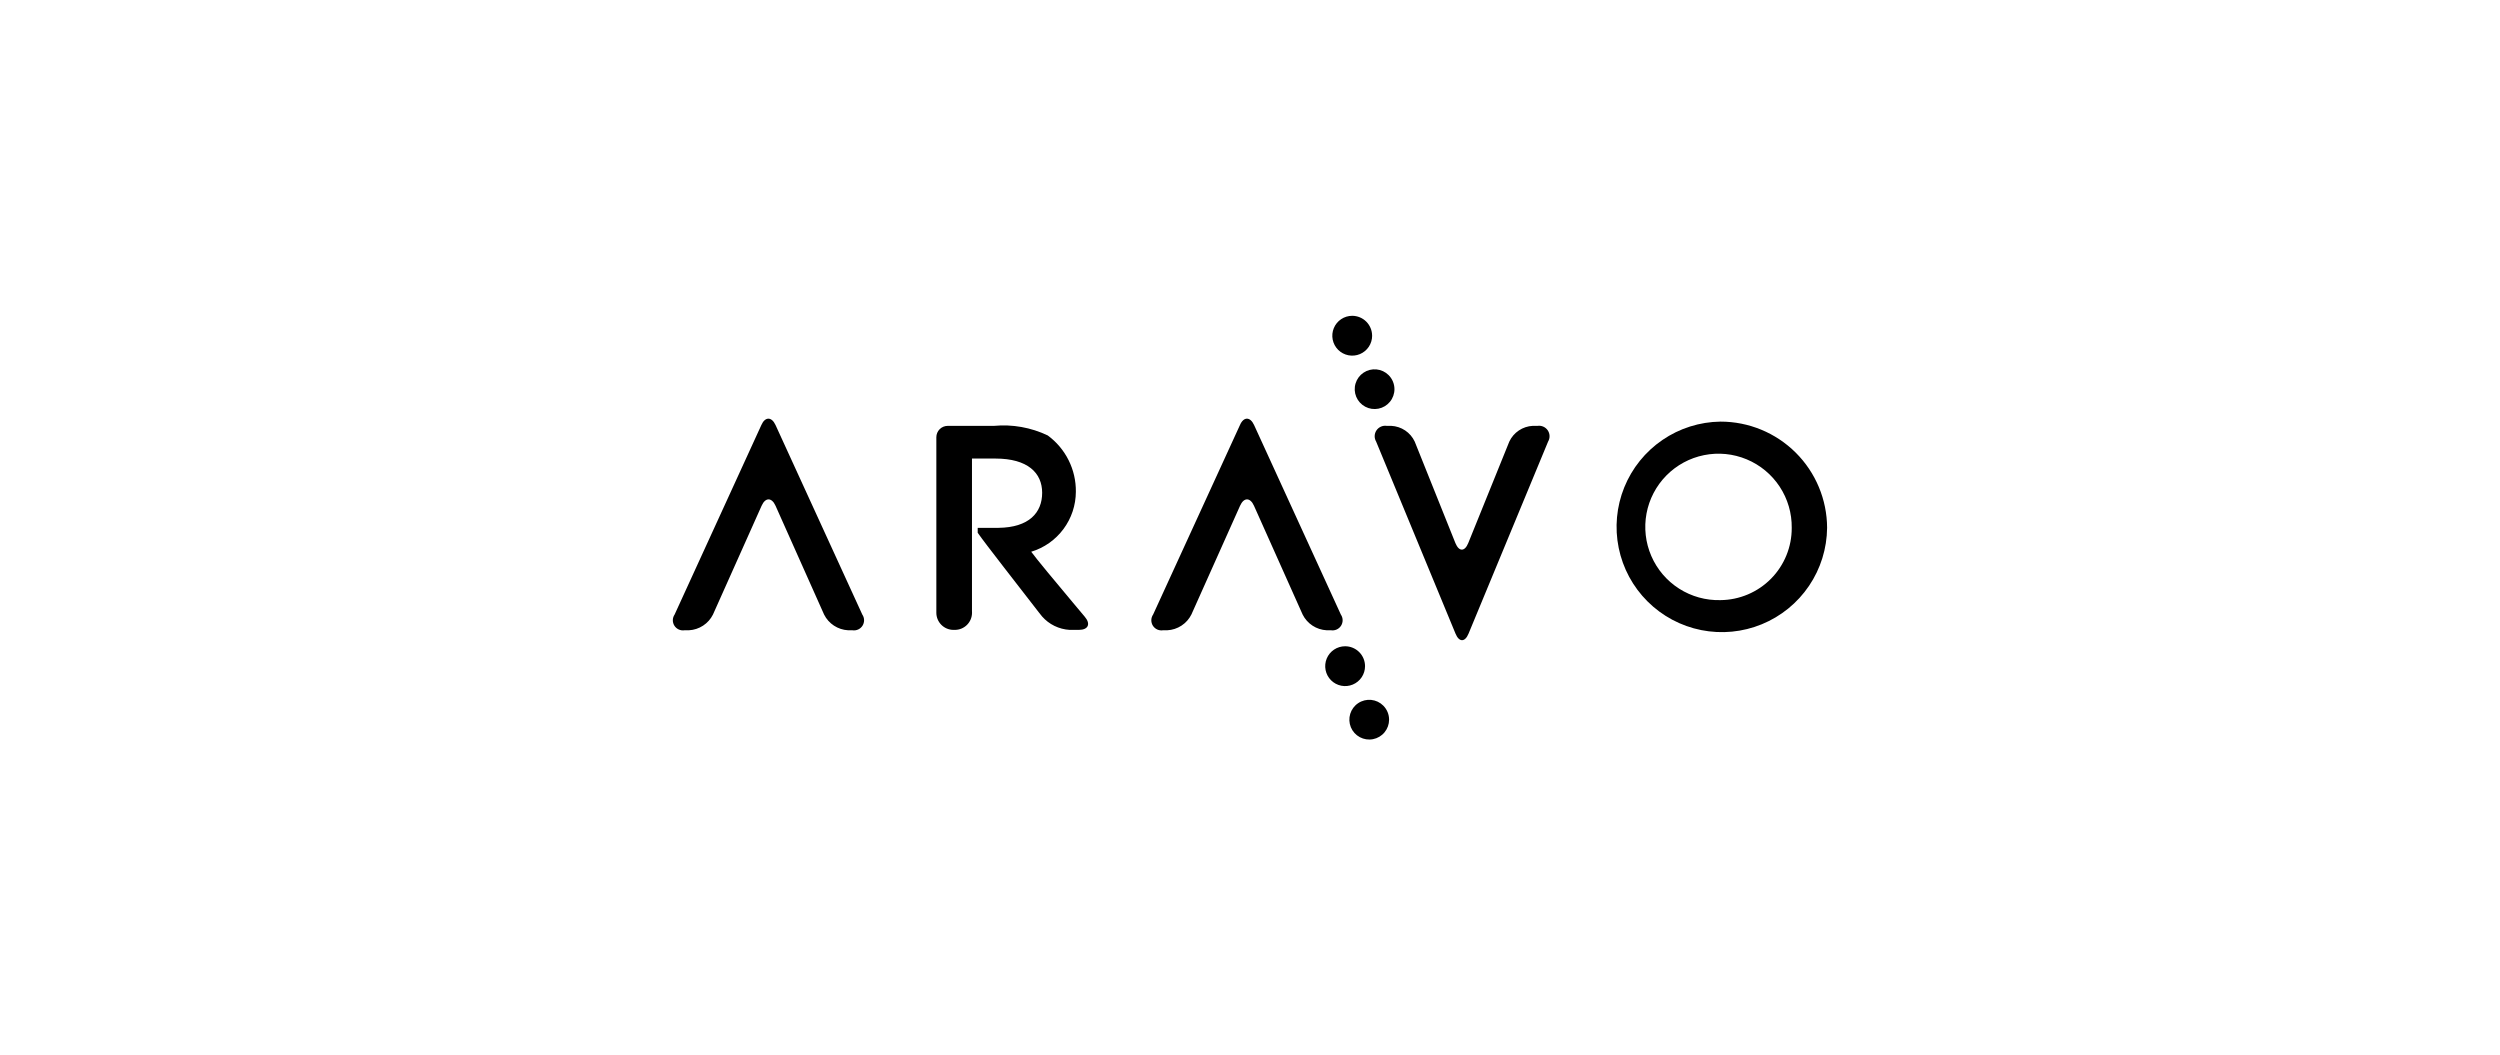 <svg width="244" height="103" viewBox="0 0 244 103" fill="none" xmlns="http://www.w3.org/2000/svg">
<g clip-path="url(#clip0_1558_1405)">
<path d="M167.916 41.15C165.894 41.176 163.924 41.799 162.255 42.94C160.585 44.081 159.289 45.69 158.529 47.564C157.77 49.438 157.58 51.495 157.985 53.477C158.389 55.459 159.369 57.277 160.803 58.703C162.236 60.13 164.058 61.103 166.042 61.498C168.025 61.894 170.081 61.695 171.952 60.927C173.823 60.16 175.426 58.857 176.559 57.182C177.693 55.507 178.307 53.535 178.325 51.513C178.315 48.759 177.214 46.122 175.263 44.179C173.311 42.237 170.669 41.147 167.916 41.15V41.15ZM167.916 58.572C166.491 58.609 165.088 58.22 163.886 57.454C162.684 56.688 161.738 55.581 161.171 54.273C160.603 52.966 160.439 51.519 160.7 50.117C160.962 48.716 161.636 47.425 162.636 46.41C163.637 45.395 164.918 44.702 166.315 44.421C167.712 44.139 169.161 44.282 170.477 44.831C171.792 45.379 172.914 46.308 173.697 47.499C174.481 48.69 174.89 50.087 174.873 51.513C174.884 53.37 174.158 55.157 172.854 56.48C171.549 57.803 169.774 58.555 167.916 58.572" fill="black"/>
<path d="M75.693 41.487C75.314 40.654 74.67 40.654 74.307 41.487L65.843 59.978C65.733 60.138 65.672 60.326 65.668 60.52C65.664 60.713 65.718 60.904 65.821 61.068C65.925 61.231 66.074 61.361 66.251 61.44C66.428 61.519 66.624 61.545 66.815 61.514H67.243C67.734 61.488 68.21 61.332 68.622 61.062C69.033 60.793 69.366 60.419 69.586 59.978L74.332 49.364C74.705 48.531 75.314 48.531 75.693 49.364L80.43 59.978C80.65 60.419 80.983 60.793 81.394 61.062C81.806 61.332 82.282 61.488 82.773 61.514H83.187C83.378 61.545 83.574 61.519 83.751 61.44C83.928 61.361 84.077 61.231 84.181 61.068C84.284 60.904 84.338 60.713 84.334 60.52C84.33 60.326 84.269 60.138 84.159 59.978L75.693 41.487Z" fill="black"/>
<path d="M122.4 41.487C122.021 40.654 121.377 40.654 121.019 41.487L112.545 59.978C112.434 60.138 112.373 60.327 112.369 60.521C112.366 60.715 112.419 60.907 112.523 61.071C112.628 61.234 112.778 61.364 112.956 61.443C113.133 61.522 113.33 61.546 113.522 61.514H113.931C114.423 61.489 114.9 61.333 115.312 61.063C115.725 60.794 116.058 60.419 116.279 59.978L121.029 49.364C121.402 48.531 122.016 48.531 122.39 49.364L127.137 59.978C127.356 60.419 127.689 60.793 128.101 61.063C128.512 61.333 128.988 61.488 129.48 61.514H129.894C130.085 61.545 130.281 61.519 130.458 61.44C130.634 61.361 130.784 61.231 130.888 61.068C130.991 60.904 131.044 60.713 131.041 60.52C131.037 60.326 130.976 60.138 130.866 59.978L122.4 41.487Z" fill="black"/>
<path d="M135.575 70.245C135.574 70.693 135.418 71.127 135.132 71.473C134.847 71.819 134.45 72.056 134.01 72.142C133.57 72.229 133.114 72.16 132.719 71.948C132.324 71.736 132.014 71.393 131.843 70.978C131.673 70.564 131.651 70.102 131.782 69.673C131.913 69.245 132.188 68.874 132.562 68.626C132.935 68.377 133.383 68.266 133.829 68.31C134.276 68.355 134.693 68.553 135.009 68.871C135.189 69.051 135.332 69.265 135.429 69.501C135.526 69.737 135.576 69.99 135.575 70.245Z" fill="black"/>
<path d="M133.228 65.019C133.228 65.403 133.114 65.779 132.9 66.099C132.687 66.418 132.383 66.667 132.028 66.814C131.673 66.962 131.282 67 130.905 66.925C130.527 66.85 130.181 66.665 129.909 66.393C129.637 66.121 129.452 65.775 129.377 65.398C129.302 65.021 129.341 64.63 129.488 64.275C129.635 63.919 129.884 63.616 130.204 63.402C130.524 63.188 130.899 63.075 131.284 63.075C131.799 63.075 132.294 63.279 132.658 63.644C133.023 64.008 133.228 64.503 133.228 65.019" fill="black"/>
<path d="M149.594 41.563C149.11 41.588 148.641 41.744 148.239 42.014C147.836 42.285 147.514 42.659 147.308 43.099L143.298 53.011C142.955 53.855 142.398 53.855 142.05 53.011L138.076 43.099C137.87 42.658 137.548 42.283 137.144 42.012C136.74 41.742 136.27 41.587 135.784 41.563H135.334C135.143 41.536 134.949 41.564 134.773 41.643C134.597 41.722 134.447 41.849 134.34 42.009C134.233 42.17 134.173 42.357 134.168 42.55C134.163 42.742 134.213 42.933 134.311 43.099L142.06 61.846C142.408 62.694 142.981 62.694 143.329 61.846L151.094 43.099C151.193 42.933 151.242 42.742 151.237 42.55C151.232 42.357 151.173 42.17 151.066 42.009C150.959 41.849 150.809 41.722 150.633 41.643C150.457 41.564 150.262 41.536 150.071 41.563H149.594Z" fill="black"/>
<path d="M136.099 37.983C136.099 38.432 135.943 38.867 135.659 39.213C135.374 39.56 134.979 39.798 134.539 39.885C134.099 39.973 133.642 39.906 133.247 39.694C132.851 39.483 132.541 39.141 132.369 38.727C132.197 38.313 132.174 37.852 132.304 37.423C132.433 36.993 132.708 36.622 133.081 36.373C133.453 36.123 133.901 36.01 134.347 36.054C134.794 36.097 135.211 36.294 135.529 36.611C135.893 36.975 136.098 37.468 136.099 37.983Z" fill="black"/>
<path d="M133.921 32.761C133.922 33.146 133.809 33.522 133.596 33.843C133.383 34.163 133.08 34.413 132.725 34.561C132.37 34.709 131.979 34.748 131.602 34.674C131.225 34.6 130.878 34.415 130.605 34.144C130.333 33.873 130.147 33.526 130.071 33.149C129.996 32.772 130.033 32.381 130.18 32.026C130.326 31.67 130.575 31.366 130.894 31.152C131.214 30.938 131.59 30.823 131.974 30.823C132.489 30.823 132.983 31.027 133.347 31.39C133.711 31.754 133.917 32.247 133.918 32.761" fill="black"/>
<path d="M94.865 59.63V44.755H97.152C100.308 44.755 101.715 46.156 101.715 48.096C101.715 50.035 100.436 51.481 97.454 51.517H95.423V51.998C96.185 53.093 99.515 57.339 101.387 59.764L101.704 60.163C102.043 60.549 102.455 60.864 102.916 61.089C103.378 61.314 103.879 61.446 104.392 61.477H105.292C106.208 61.477 106.474 60.908 105.885 60.208L104.702 58.797C103.091 56.873 101.121 54.511 100.646 53.85C101.903 53.47 103.004 52.696 103.789 51.642C104.573 50.589 104.999 49.312 105.004 47.998C105.017 46.929 104.774 45.873 104.296 44.916C103.818 43.959 103.119 43.13 102.257 42.498C100.622 41.718 98.806 41.395 97.003 41.565H92.487C92.194 41.567 91.914 41.685 91.708 41.893C91.502 42.101 91.387 42.382 91.387 42.675V42.675V59.815C91.39 60.254 91.566 60.675 91.877 60.986C92.188 61.298 92.609 61.474 93.049 61.477H93.182C93.402 61.478 93.62 61.437 93.824 61.355C94.028 61.272 94.214 61.15 94.371 60.996C94.527 60.841 94.652 60.657 94.738 60.455C94.823 60.252 94.868 60.035 94.87 59.815L94.865 59.63Z" fill="black"/>
</g>
<defs>
<clipPath id="clip0_1558_1405">
<rect width="112.655" height="41.355" fill="white" transform="translate(65.672 30.823)"/>
</clipPath>
</defs>
</svg>

